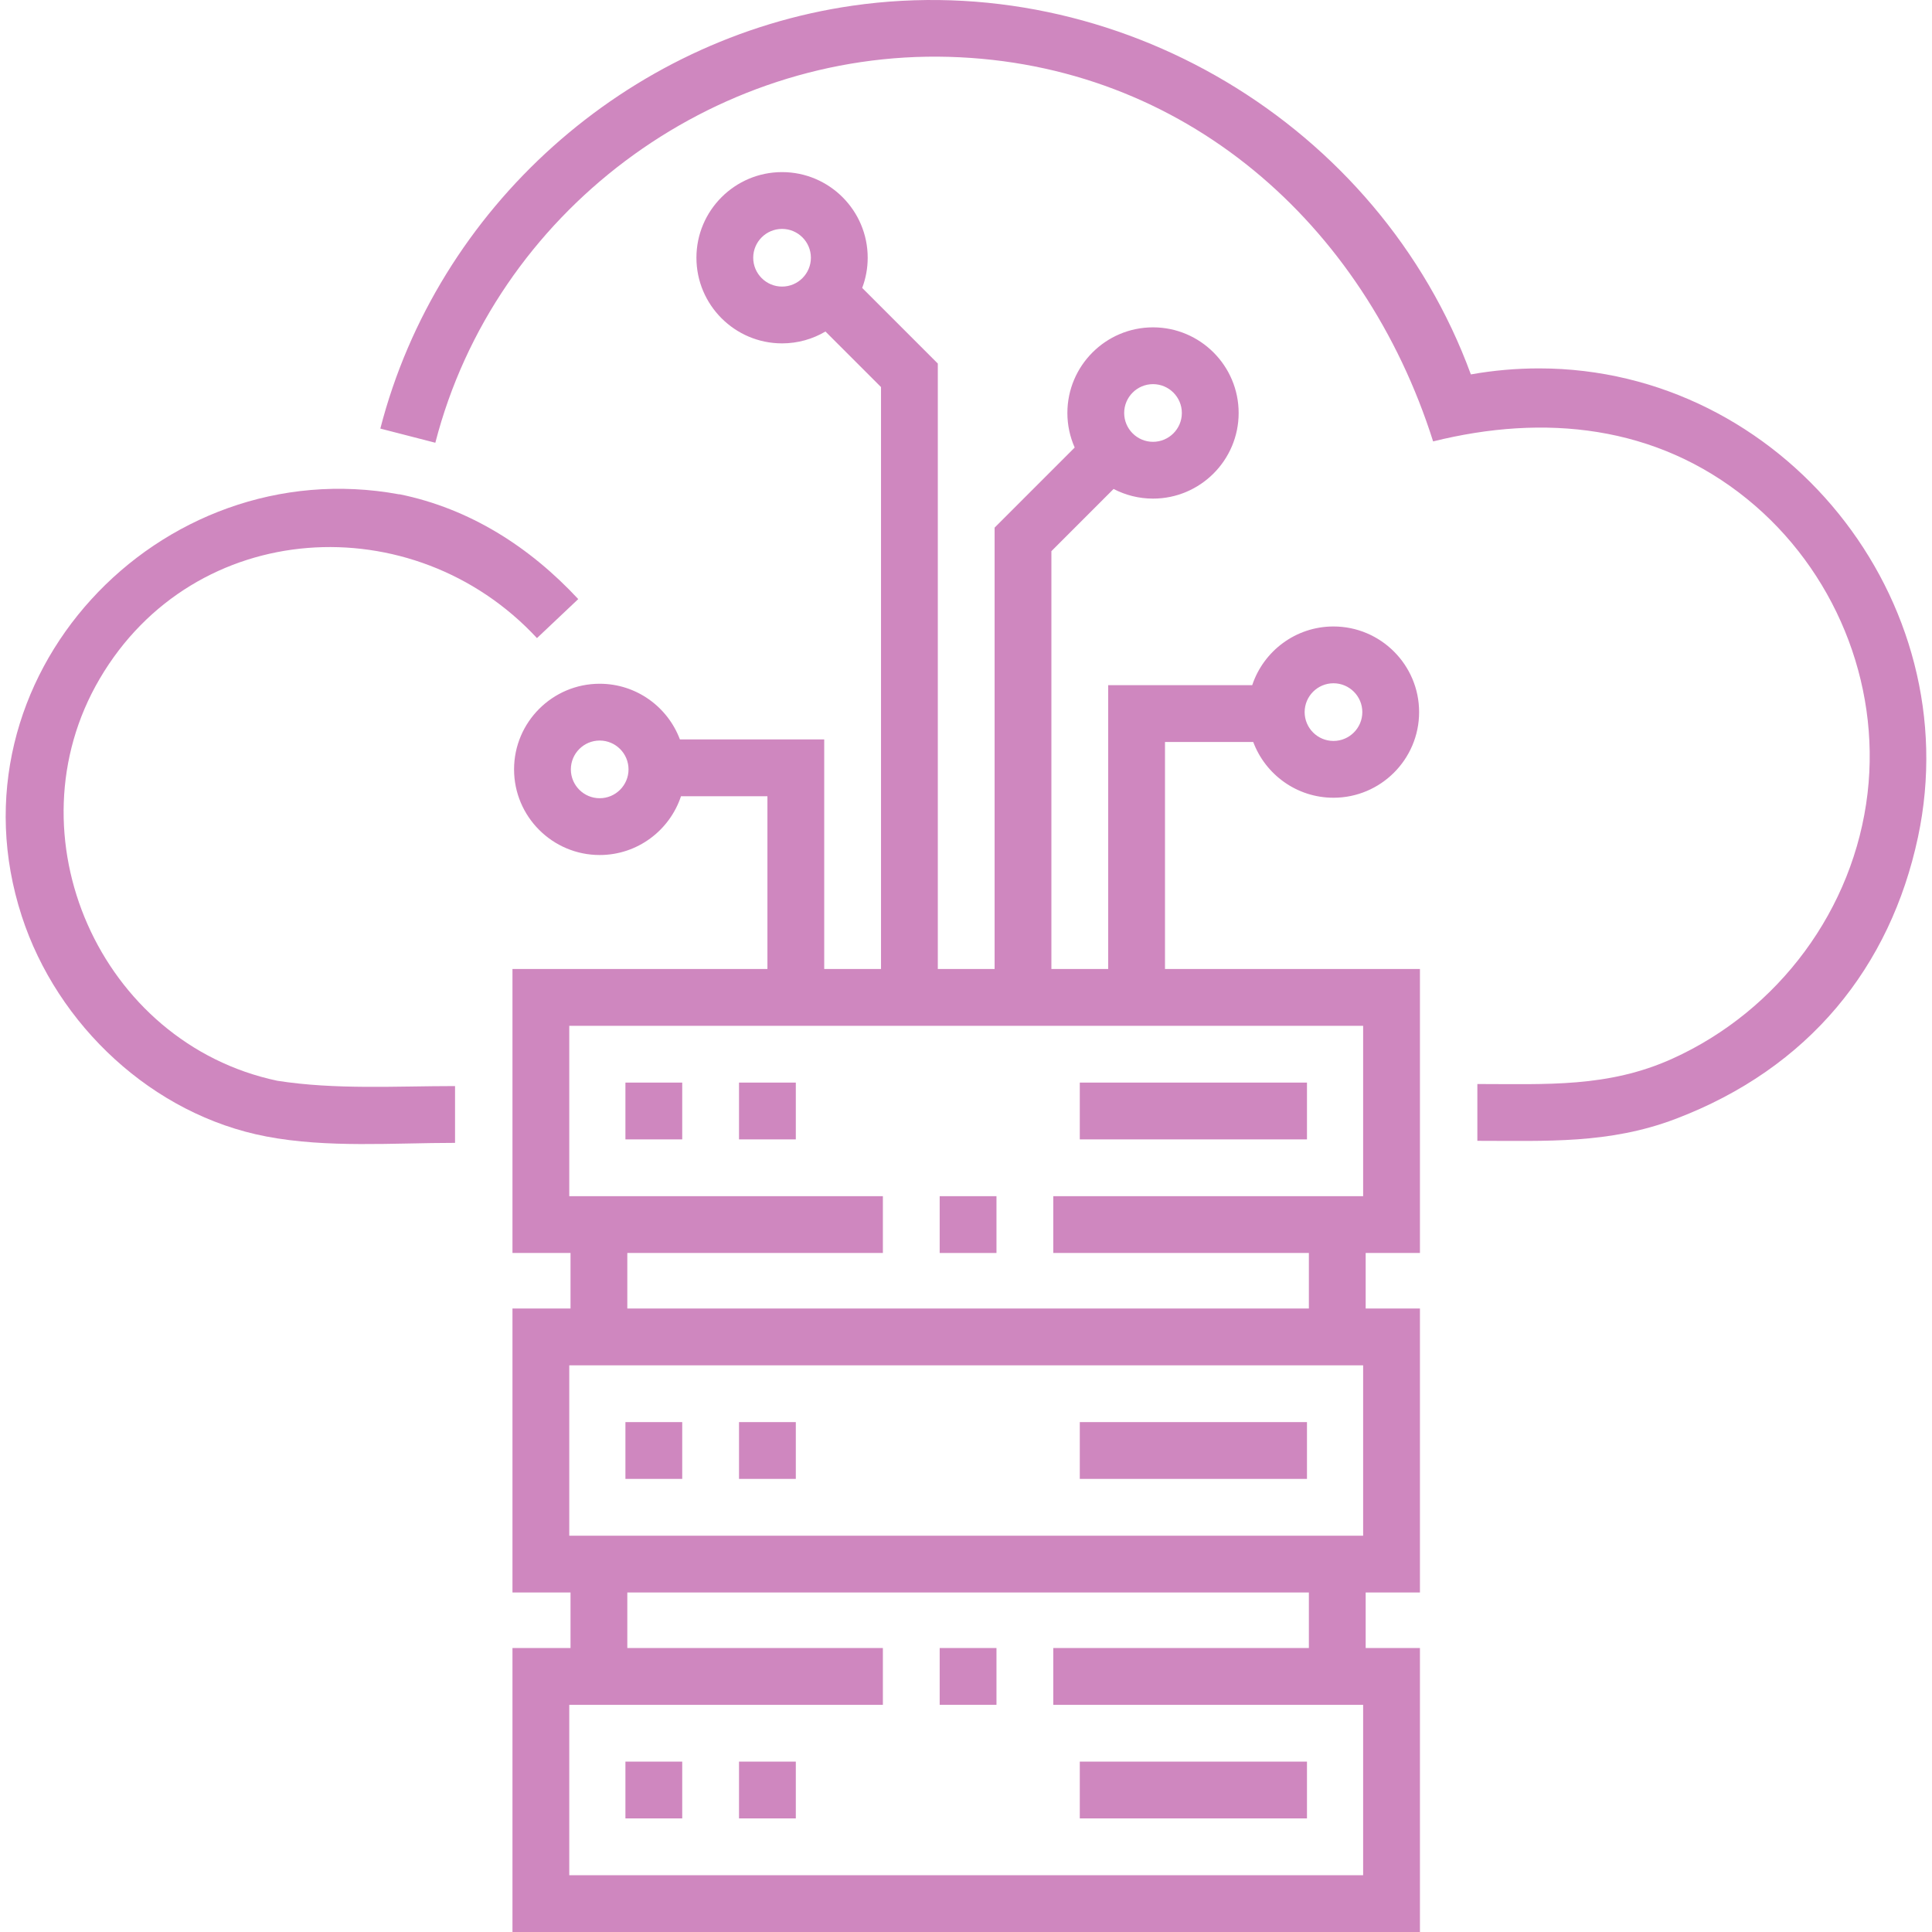 <?xml version="1.0"?>
<svg xmlns="http://www.w3.org/2000/svg" xmlns:xlink="http://www.w3.org/1999/xlink" xmlns:svgjs="http://svgjs.com/svgjs" version="1.1" width="512" height="512" x="0" y="0" viewBox="0 0 510.25 510.25" style="enable-background:new 0 0 512 512" xml:space="preserve" class=""><g><g xmlns="http://www.w3.org/2000/svg"><path d="m406.479 97.295c-6.048 0-12.082.533-18.016 1.588-24.246-66.178-93.588-107.43-163.313-97.381-59.67 8.599-109.656 53.277-124.703 111.688l14.525 3.742c15.668-60.816 72.938-103.704 135.671-101.917 62.03 1.766 109.635 44.052 127.849 101.563 29.372-7.303 58.861-4.35 82.987 15.257 22.908 18.616 35.185 48.288 31.754 77.652-3.583 30.666-23.489 57.401-51.535 70.106-16.987 7.696-33.334 6.702-51.52 6.702v15c18.289 0 34.813.86 52.277-5.76 35.39-13.414 56.808-40.285 64.089-74.43 13.377-62.734-35.887-123.81-100.065-123.81z" fill="#cf87bf" data-original="#000000" style="" class=""/><path d="m73.233 285.433c-46.849-9.912-71.13-64.846-46.91-106.156 25.001-42.642 82.841-45.928 115.494-10.752l10.9-10.305c-12.798-13.761-28.642-23.912-47.235-27.692l-.008.038c-63.546-11.73-120.174 48.542-99.721 111.408 9.369 28.798 34.547 52.446 64.586 58.178 16.14 3.08 33.489 1.683 49.84 1.683v-15c-15.546 0-31.536 1.006-46.946-1.402z" fill="#cf87bf" data-original="#000000" style="" class=""/><path d="m165.178 375.584h15v15h-15z" fill="#cf87bf" data-original="#000000" style="" class=""/><path d="m195.178 375.584h15v15h-15z" fill="#cf87bf" data-original="#000000" style="" class=""/><path d="m285.178 375.584h60v15h-60z" fill="#cf87bf" data-original="#000000" style="" class=""/><path d="m248.174 435.251h15.001v15h-15.001z" fill="#cf87bf" data-original="#000000" style="" class=""/><path d="m165.178 465.251h15v15h-15z" fill="#cf87bf" data-original="#000000" style="" class=""/><path d="m195.178 465.251h15v15h-15z" fill="#cf87bf" data-original="#000000" style="" class=""/><path d="m285.178 465.251h60v15h-60z" fill="#cf87bf" data-original="#000000" style="" class=""/><path d="m248.174 315.917h15.001v15h-15.001z" fill="#cf87bf" data-original="#000000" style="" class=""/><path d="m165.178 285.918h15v15h-15z" fill="#cf87bf" data-original="#000000" style="" class=""/><path d="m195.178 285.918h15v15h-15z" fill="#cf87bf" data-original="#000000" style="" class=""/><path d="m285.178 285.918h60v15h-60z" fill="#cf87bf" data-original="#000000" style="" class=""/><path d="m307.678 195.958h23.306c3.208 8.592 11.497 14.728 21.194 14.728 12.471 0 22.616-10.146 22.616-22.616s-10.146-22.616-22.616-22.616c-9.987 0-18.476 6.509-21.464 15.505h-38.036v74.96h-15v-110.359l16.425-16.424c3.119 1.625 6.659 2.55 10.413 2.55 12.471 0 22.616-10.146 22.616-22.616s-10.146-22.616-22.616-22.616-22.616 10.145-22.616 22.616c0 3.246.693 6.332 1.93 9.125l-21.151 21.152v116.571h-15v-159.904l-19.972-19.973c.938-2.48 1.455-5.166 1.455-7.971 0-12.471-10.146-22.616-22.616-22.616s-22.618 10.146-22.618 22.617 10.146 22.616 22.616 22.616c4.181 0 8.098-1.145 11.462-3.131l14.672 14.671v153.691h-15v-60.632h-38.113c-3.215-8.58-11.497-14.705-21.185-14.705-12.471 0-22.616 10.146-22.616 22.616s10.146 22.616 22.616 22.616c9.995 0 18.49-6.52 21.472-15.527h22.826v45.632h-67.333v74.999h15.332v14.668h-15.332v74.999h15.332v14.667h-15.332v74.999h239.666v-74.999h-14.332v-14.667h14.332v-74.999h-14.332v-14.668h14.332v-74.999h-67.333zm44.5-15.504c4.199 0 7.616 3.417 7.616 7.616s-3.417 7.616-7.616 7.616-7.616-3.417-7.616-7.616 3.417-7.616 7.616-7.616zm-47.662-79c4.199 0 7.616 3.417 7.616 7.616s-3.417 7.616-7.616 7.616-7.616-3.417-7.616-7.616 3.417-7.616 7.616-7.616zm-105.588-33.383c0-4.199 3.417-7.616 7.616-7.616s7.616 3.417 7.616 7.616-3.417 7.616-7.616 7.616-7.616-3.417-7.616-7.616zm-40.547 142.743c-4.199 0-7.616-3.417-7.616-7.616s3.417-7.616 7.616-7.616 7.616 3.417 7.616 7.616-3.417 7.616-7.616 7.616zm-8.036 149.771h209.666v44.999h-209.666zm195.334 74.666h-67.505v15h81.837v44.999h-209.666v-44.999h82.828v-15h-67.496v-14.667h180.002zm14.332-119.334h-81.837v15h67.505v14.668h-180.002v-14.668h67.496v-15h-82.828v-44.999h209.666z" fill="#cf87bf" data-original="#000000" style="" class=""/></g></g></svg>
